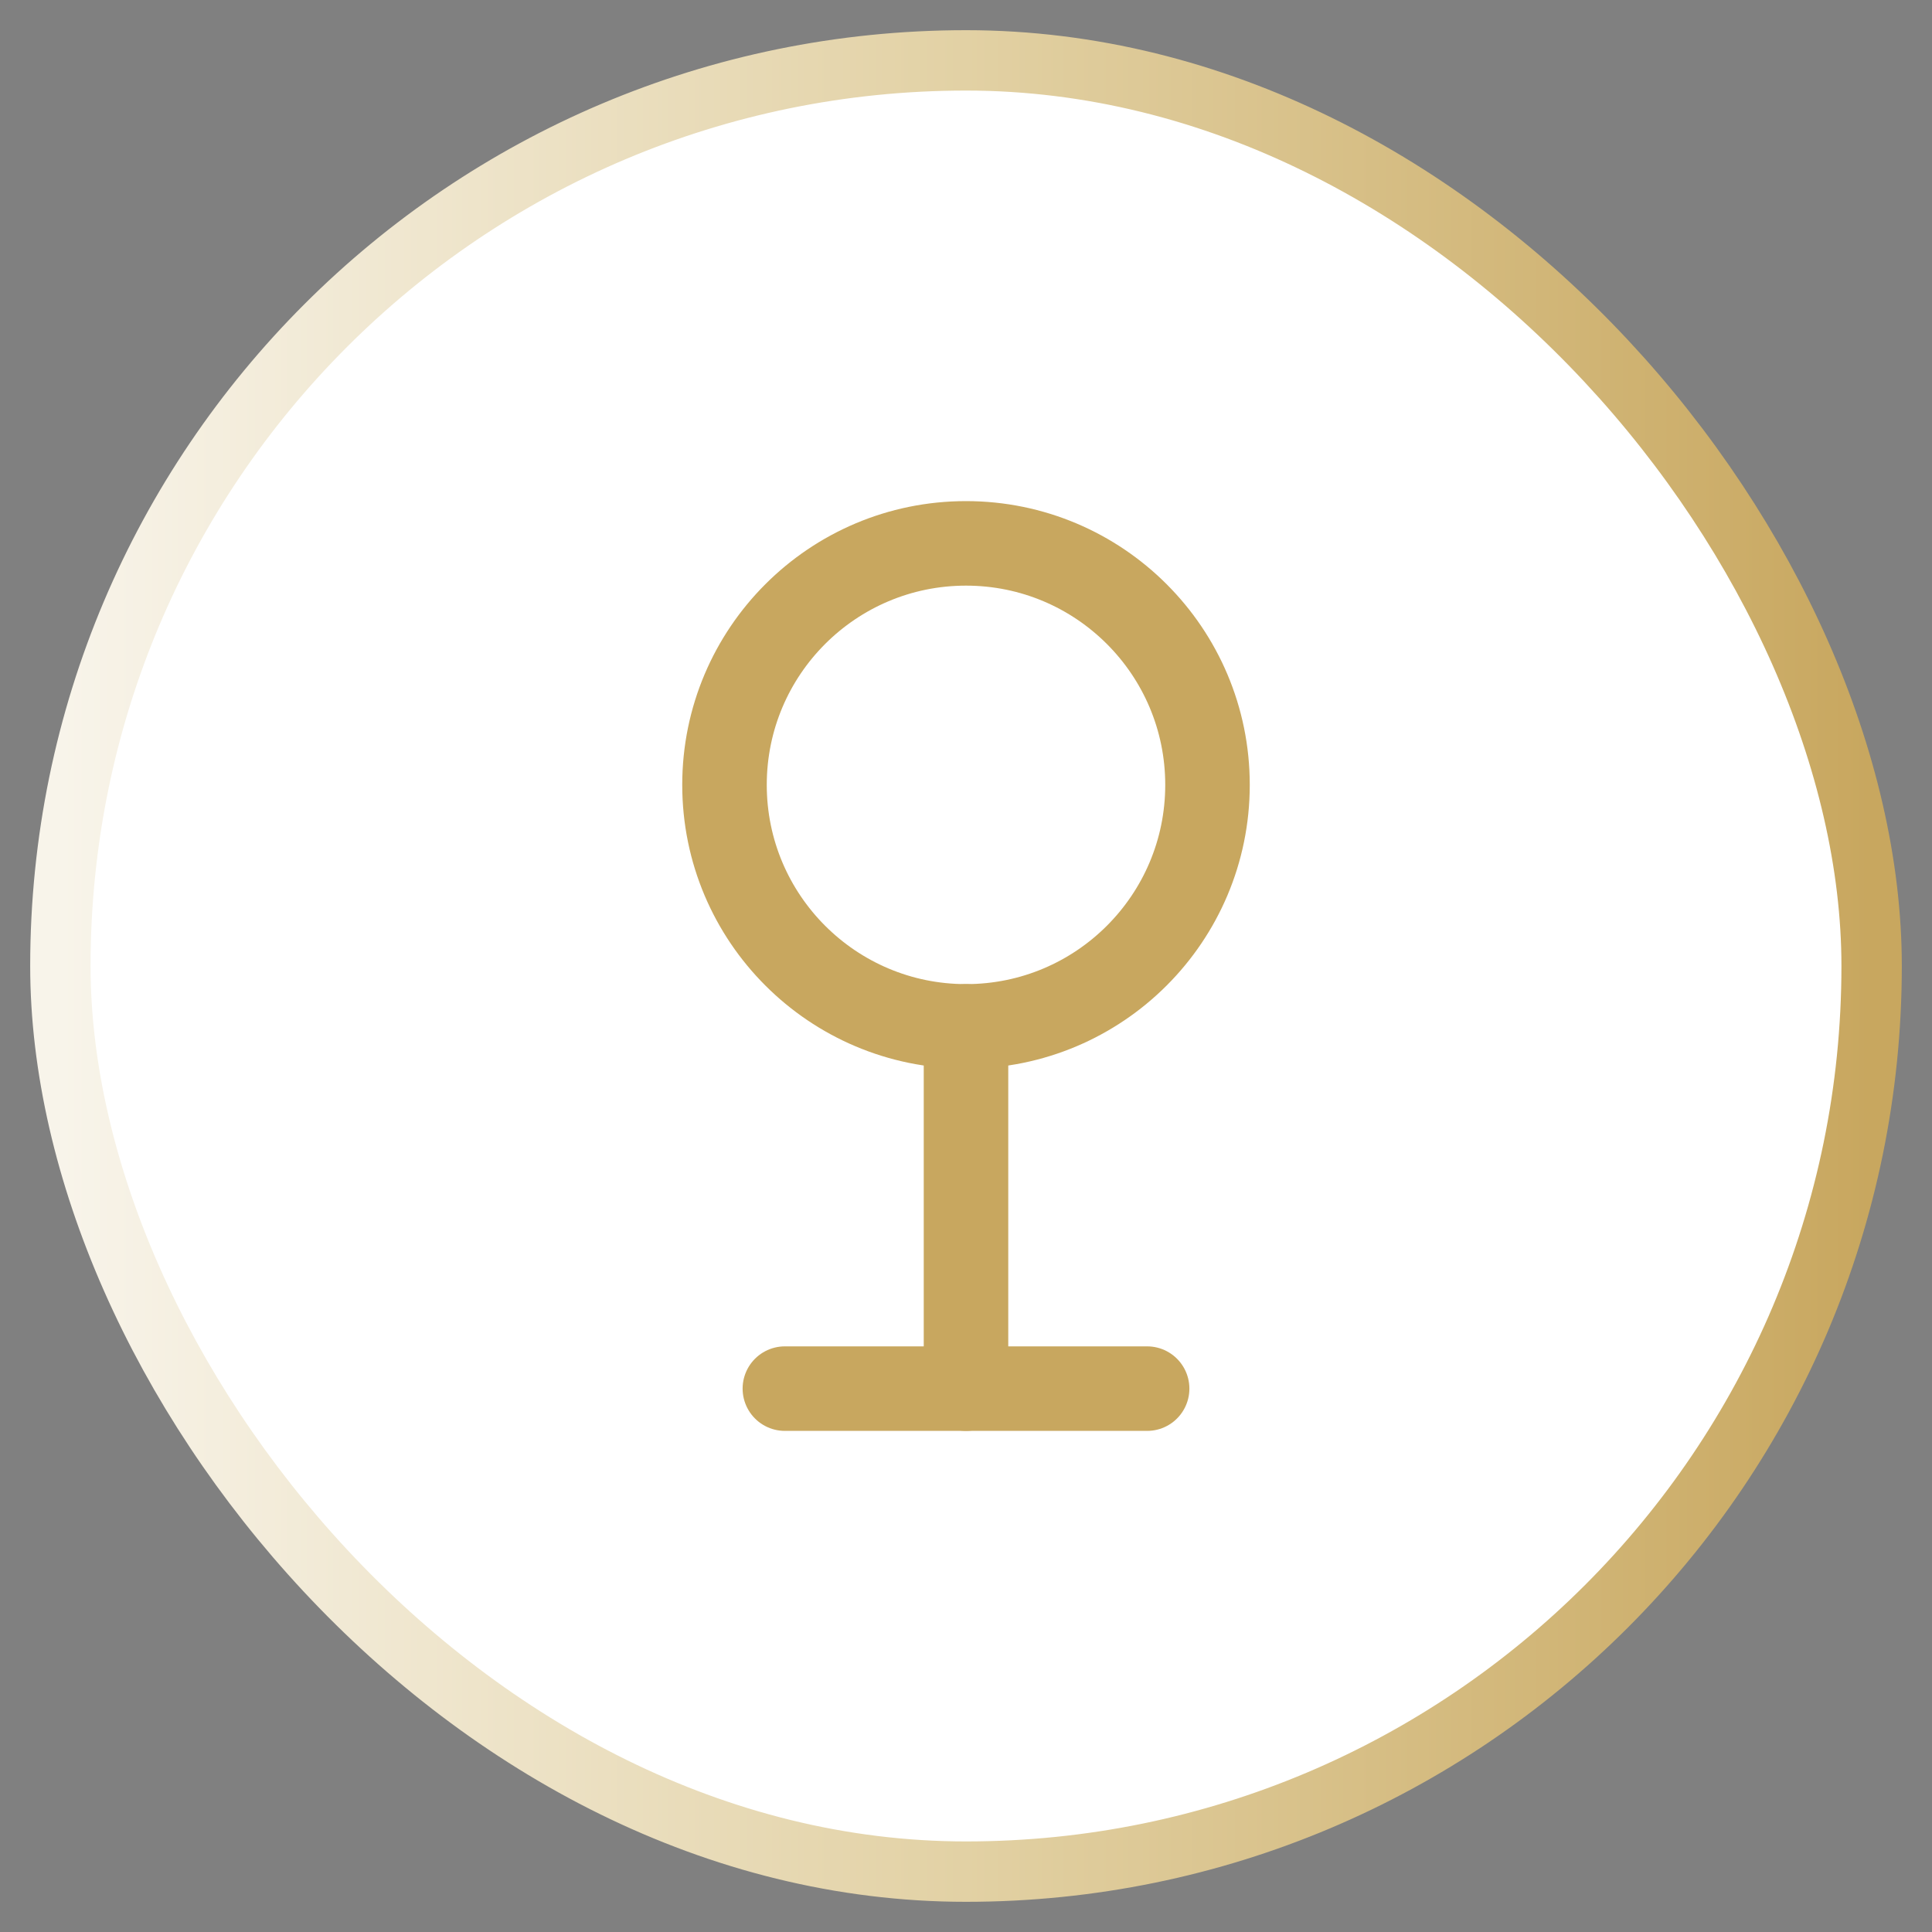 <svg width="32" height="32" viewBox="0 0 32 32" xmlns="http://www.w3.org/2000/svg">
  <rect x="0" y="0" width="32" height="32" fill="#808080" stroke="none"/>
  <defs>
    <linearGradient id="g" x1="0%" y1="0%" x2="100%" y2="0%">
      <stop stop-color="#f8f4ea" offset="0%"/>
      <stop stop-color="#e2d1a4" offset="50%"/>
      <stop stop-color="#c8a75f" offset="100%"/>
    </linearGradient>
  </defs>
  <rect x="1" y="1" width="30" height="30" rx="15" fill="#ffffff" stroke="url(#g)" />
  <circle cx="16" cy="13" r="4" fill="none" stroke="#c8a75f" stroke-width="1.4"/><path d="M16 17v6" stroke="#c8a75f" stroke-width="1.4" stroke-linecap="round"/><path d="M13 23h6" stroke="#c8a75f" stroke-width="1.4" stroke-linecap="round"/>
</svg>
